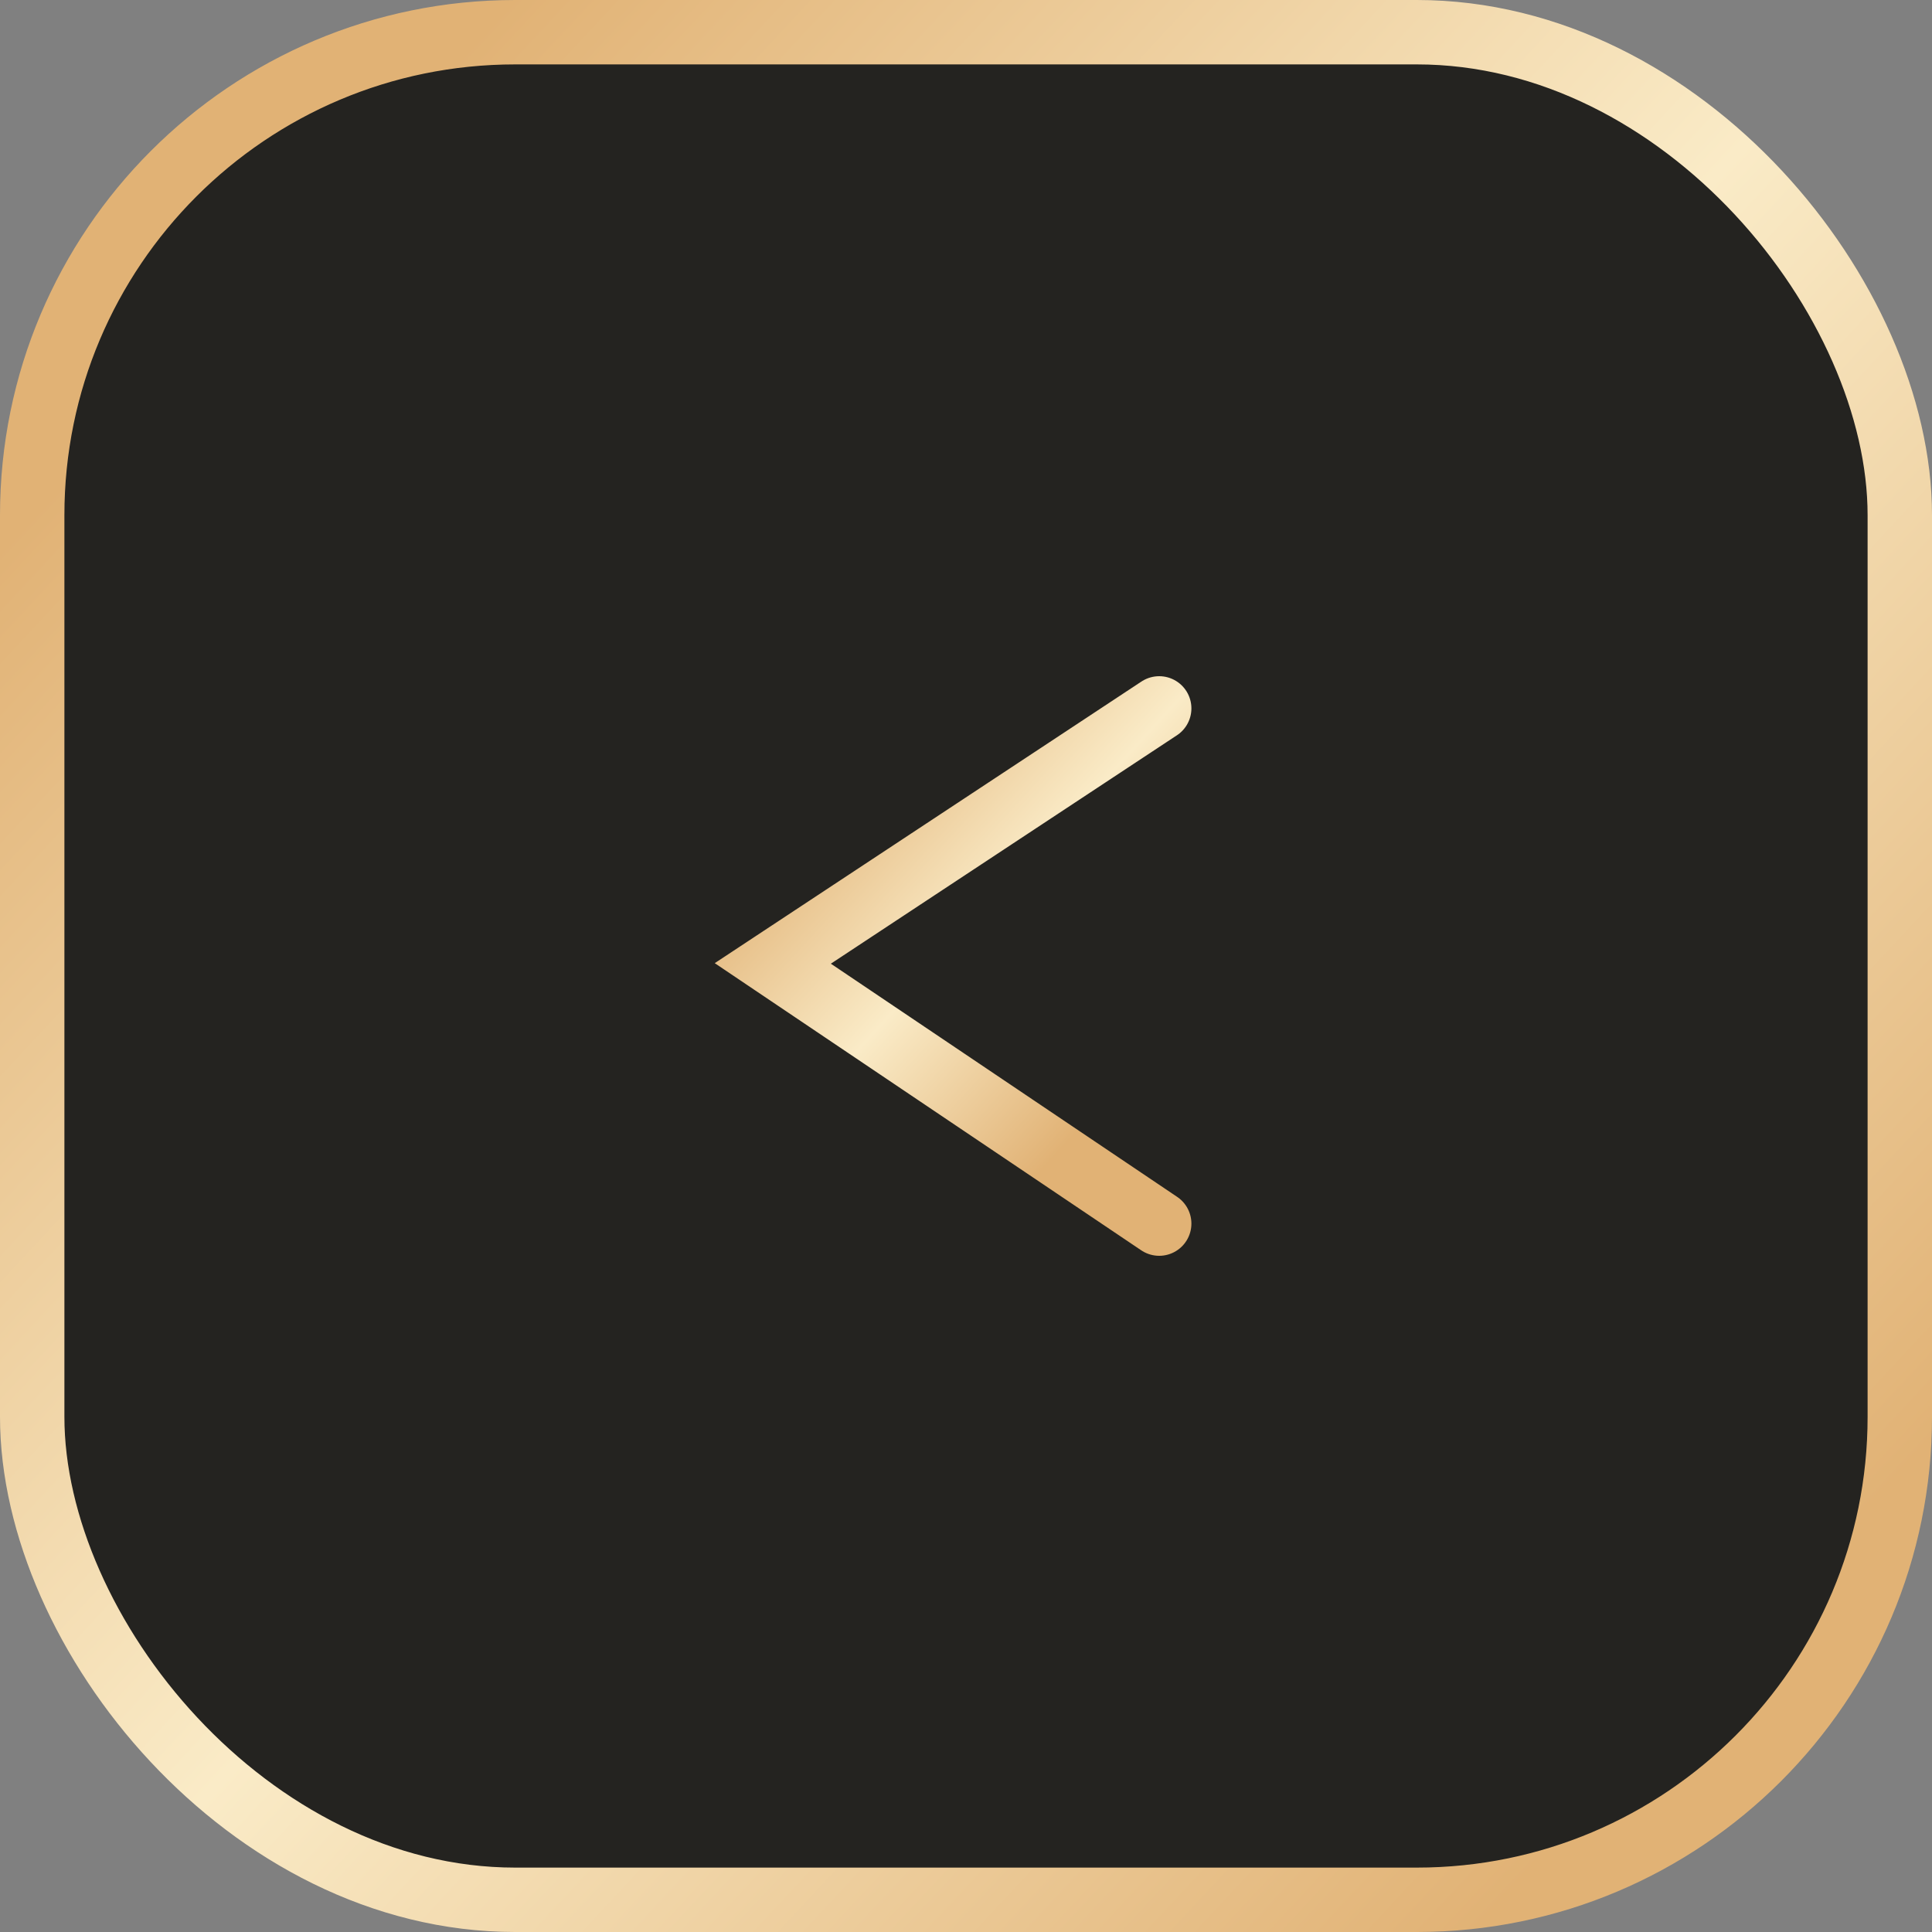 <?xml version="1.0" encoding="UTF-8"?> <svg xmlns="http://www.w3.org/2000/svg" width="30" height="30" viewBox="0 0 30 30" fill="none"><rect x="0" y="0" width="30" height="30" fill="#808080" stroke="none"/> <rect x="0.5" y="0.5" width="29" height="29" rx="7.5" fill="#242320" stroke="url(#paint0_linear_326_3047)"></rect> <path d="M18 19L12 14.96L18 11" stroke="url(#paint1_linear_326_3047)" stroke-linecap="round"></path> <defs> <linearGradient id="paint0_linear_326_3047" x1="14.1" y1="-6.618" x2="37.079" y2="14.787" gradientUnits="userSpaceOnUse"> <stop stop-color="#E1B275"></stop> <stop offset="0.495" stop-color="#FAEBC7"></stop> <stop offset="1" stop-color="#E1B275"></stop> </linearGradient> <linearGradient id="paint1_linear_326_3047" x1="19.323" y1="14.731" x2="14.308" y2="10.142" gradientUnits="userSpaceOnUse"> <stop stop-color="#E1B275"></stop> <stop offset="0.495" stop-color="#FAEBC7"></stop> <stop offset="1" stop-color="#E1B275"></stop> </linearGradient> </defs> </svg> 